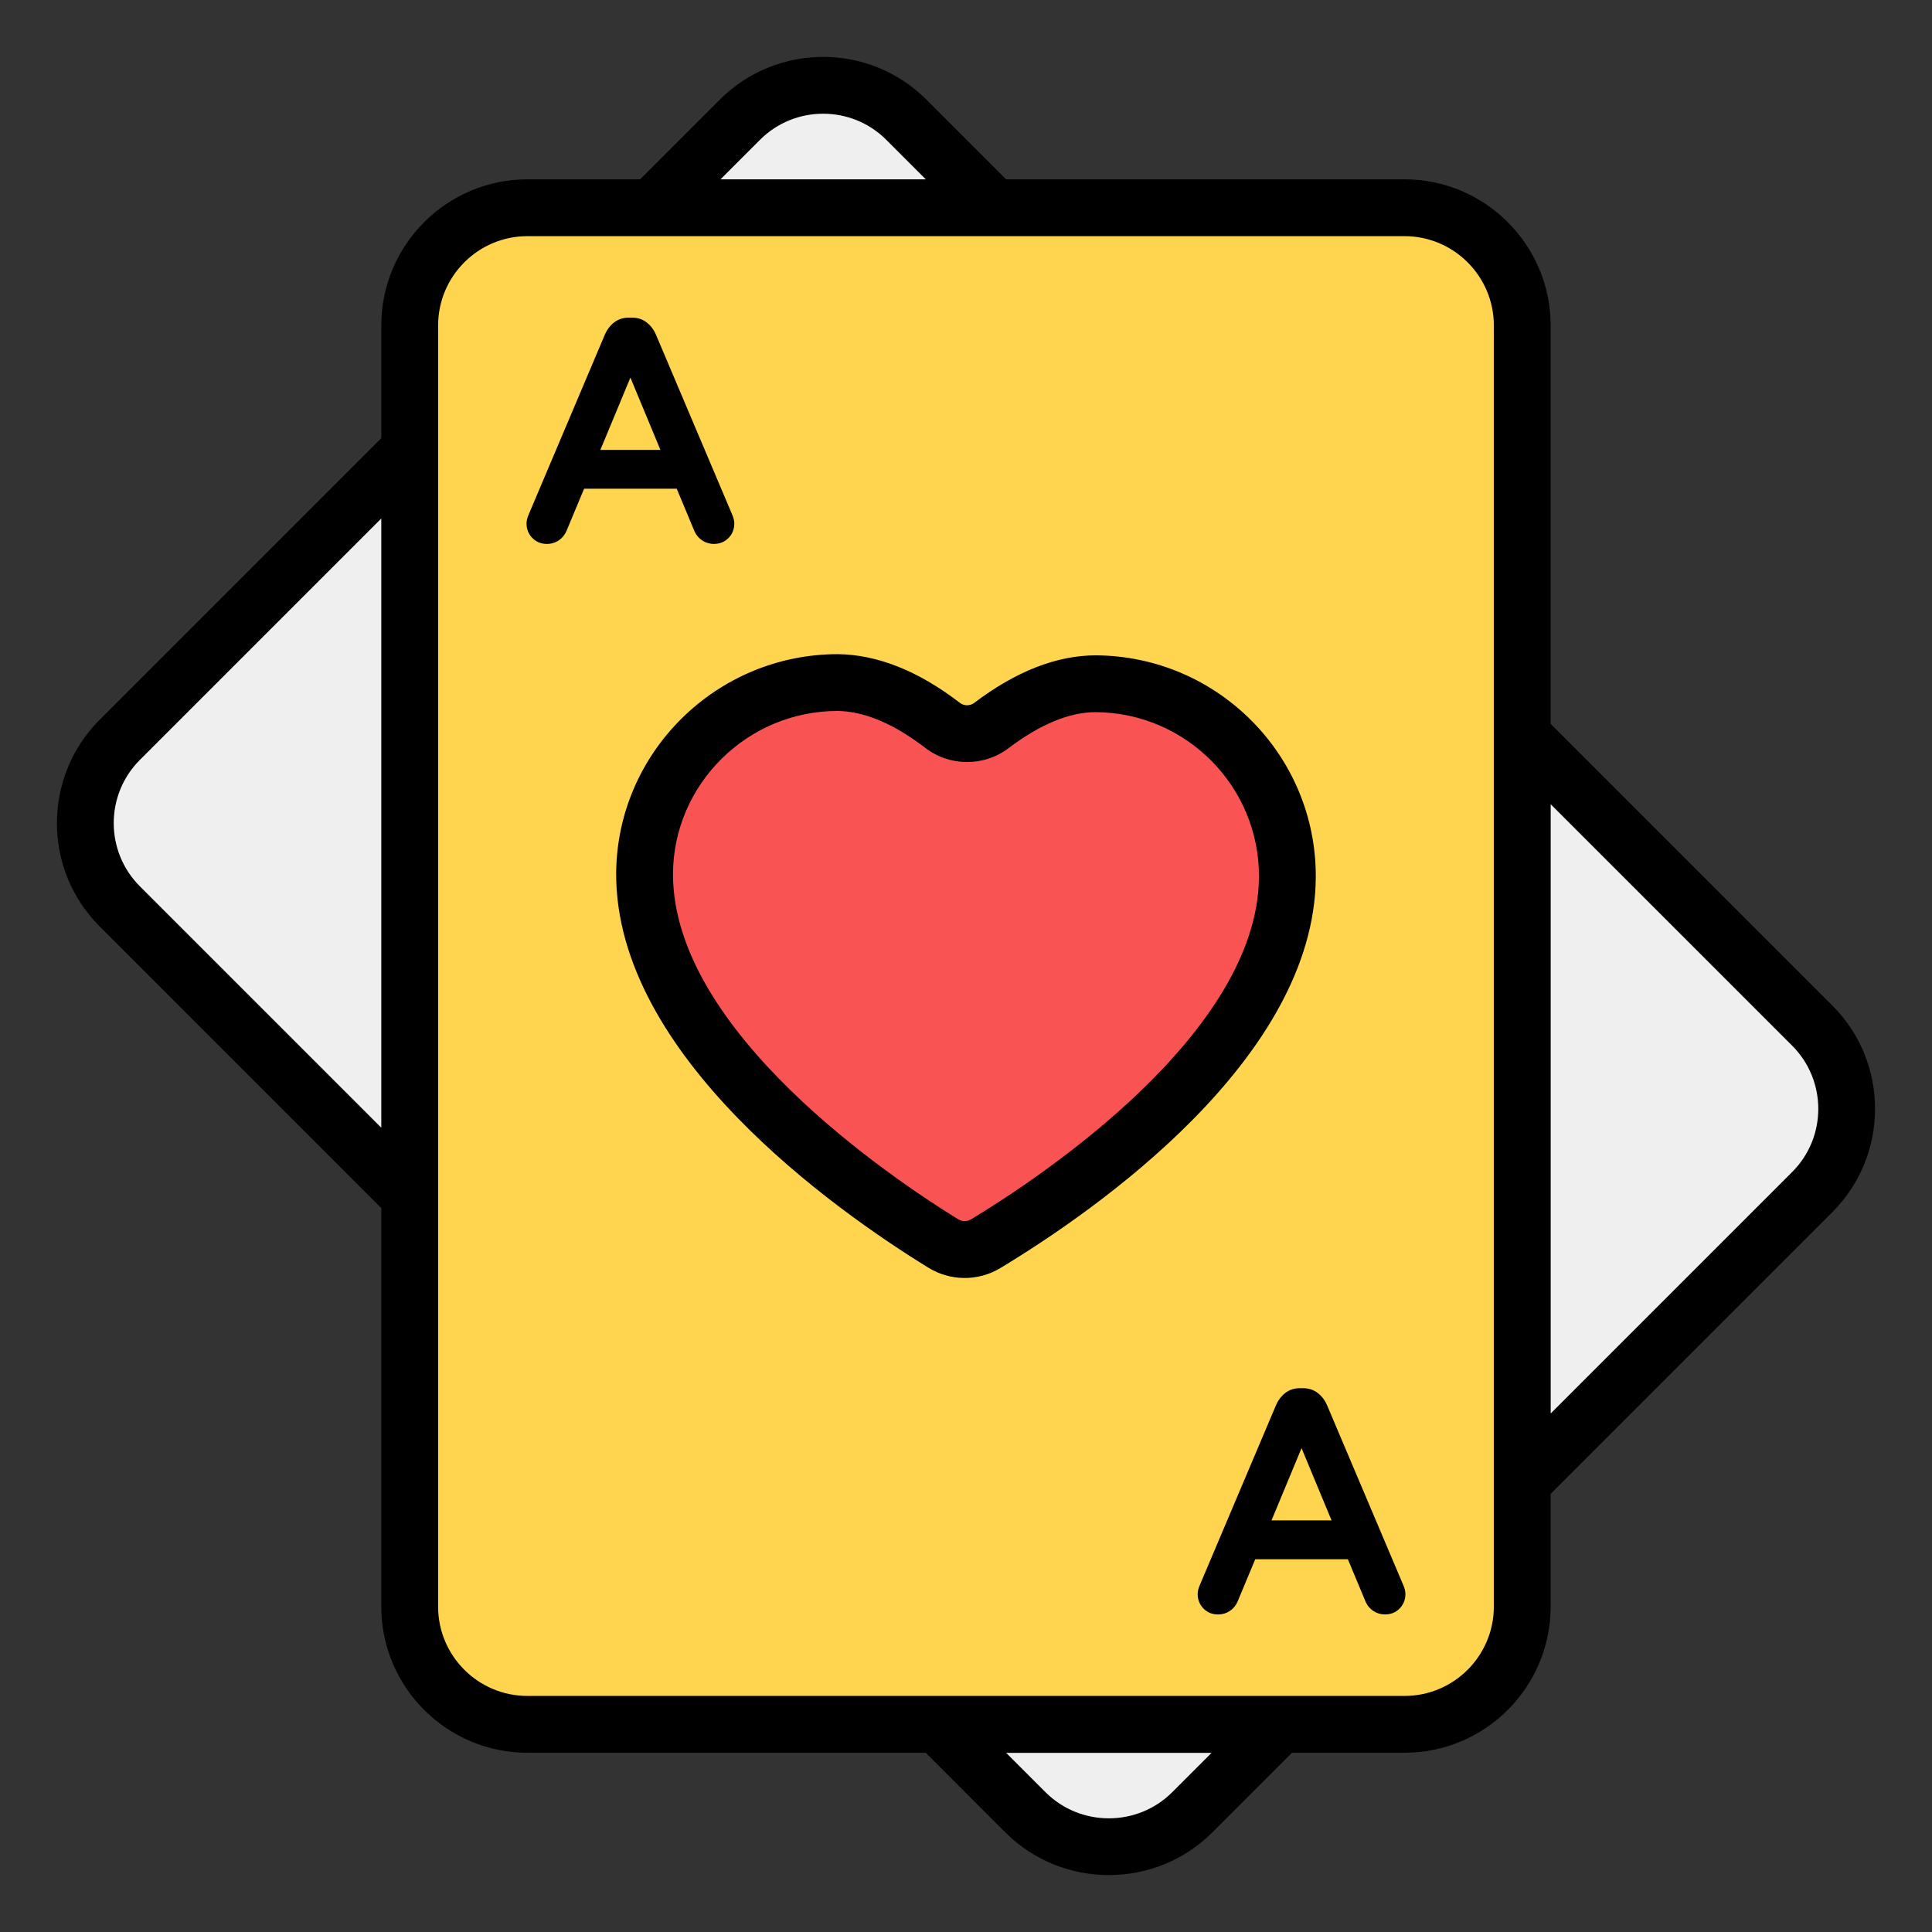<svg xmlns="http://www.w3.org/2000/svg" enable-background="new 0 0 68 68" viewBox="0 0 68 68" id="poker"><rect x="0" y="0" width="68" height="68" fill="#333333" stroke="none"/><g><g><path fill="#ffd550" d="M53.578,11.456v45.093c0,2.288-1.855,4.143-4.143,4.143H18.563
					c-2.288,0-4.143-1.855-4.143-4.143V11.456c0-2.288,1.855-4.143,4.143-4.143
					h30.871C51.723,7.312,53.578,9.167,53.578,11.456z"></path><path fill="#f95353" d="M45.311,30.872c-0.036,6.038-8.078,11.369-10.611,12.899
					c-0.465,0.281-1.042,0.278-1.505-0.007c-2.521-1.553-10.526-6.963-10.509-13.02
					c0.021-3.732,3.075-6.721,6.806-6.721c1.354,0.017,2.618,0.689,3.681,1.506
					c0.505,0.388,1.212,0.39,1.72,0.005c1.062-0.804,2.323-1.469,3.673-1.469
					C42.3,24.087,45.332,27.119,45.311,30.872z"></path><path fill="#efefef" d="M14.421 15.834v26.273L4.215 31.901c-1.619-1.619-1.619-4.242 0-5.861L14.421 15.834zM35 7.312H22.943l3.098-3.098c1.619-1.619 4.242-1.619 5.861 0L35 7.312zM45.057 60.695l-3.098 3.098c-1.619 1.609-4.242 1.609-5.861 0l-3.098-3.098H45.057zM63.785 41.958L53.579 52.164V25.891l10.206 10.206C65.404 37.716 65.404 40.339 63.785 41.958z"></path></g><g><path d="M21.687,30.742c-0.019,6.402,7.675,11.835,10.984,13.874
			c0.771,0.475,1.747,0.494,2.546,0.011c3.323-2.007,11.056-7.363,11.094-13.749
			c0-0,0-0,0-0c0.024-4.283-3.447-7.788-7.743-7.812
			c-1.372,0-2.811,0.562-4.277,1.672c-0.15,0.113-0.358,0.114-0.507-0.001
			c-1.457-1.12-2.896-1.696-4.291-1.713
			C25.213,23.023,21.711,26.485,21.687,30.742z M29.481,25.023
			c0.94,0.012,1.978,0.448,3.084,1.299c0.862,0.662,2.068,0.666,2.933,0.01
			c1.111-0.84,2.144-1.267,3.064-1.267c3.188,0.018,5.767,2.621,5.749,5.8
			c-0.033,5.524-7.761,10.619-10.128,12.049c-0.146,0.087-0.319,0.087-0.463-0.002
			c-2.358-1.453-10.05-6.623-10.033-12.162
			C23.705,27.593,26.31,25.023,29.481,25.023z"></path><path d="M3.508,32.608l9.912,9.912v14.028c0,2.836,2.307,5.143,5.143,5.143h14.019
			l2.81,2.811c2.005,1.993,5.266,1.994,7.273-0.002l2.809-2.809h3.96
			c2.836,0,5.143-2.307,5.143-5.143v-3.969l9.914-9.914
			c2.006-2.006,2.006-5.27,0-7.275l-9.914-9.913V11.456
			c0-2.836-2.307-5.144-5.143-5.144H35.414l-2.805-2.805
			c-2.006-2.005-5.27-2.006-7.275,0L22.529,6.312h-3.966
			c-2.836,0-5.143,2.308-5.143,5.144v3.965l-9.912,9.912
			C1.502,27.339,1.502,30.603,3.508,32.608z M41.254,63.084
			c-1.227,1.22-3.224,1.22-4.449,0.002l-1.391-1.391h7.229L41.254,63.084z
			 M54.579,28.306l8.499,8.498c1.226,1.227,1.226,3.222,0,4.447L54.579,49.75V28.306z
			 M26.748,4.922c1.227-1.227,3.222-1.226,4.447-0l1.391,1.391h-7.229
			L26.748,4.922z M18.563,8.312c11.14,0,19.633,0,30.872,0
			c1.733,0,3.143,1.41,3.143,3.144v45.092c0,1.733-1.41,3.143-3.143,3.143
			h-30.872c-1.733,0-3.143-1.41-3.143-3.143c0.002-36.107,0-32.819,0-45.092
			C15.42,9.723,16.83,8.312,18.563,8.312z M4.922,26.747l8.498-8.498v21.443
			L4.922,31.194C3.696,29.968,3.697,27.973,4.922,26.747z"></path><path d="M19.253 19.145c.283 0 .547-.153.681-.447l.624-1.496h3.261l.628 1.505c.122.265.378.437.677.437.21 0 .385-.072.52-.212.133-.137.201-.308.201-.508 0-.09-.024-.191-.072-.306l-2.695-6.361c-.071-.162-.176-.298-.31-.403-.146-.116-.324-.175-.527-.175h-.106c-.203 0-.381.059-.527.174-.134.105-.238.242-.312.408l-2.692 6.357c-.049.115-.072.215-.072.306 0 .197.069.373.2.506C18.868 19.073 19.043 19.145 19.253 19.145zM22.188 13.29l1.057 2.545h-2.114L22.188 13.29zM45.757 48.859c-.204 0-.381.059-.527.174-.134.105-.238.242-.312.408l-2.692 6.357c-.049.115-.072.215-.072.306 0 .197.07.372.2.506.135.143.311.214.521.214.282 0 .548-.154.681-.447l.624-1.496h3.261l.628 1.505c.062.135.155.242.273.318.121.079.257.119.403.119.21 0 .385-.072.52-.212.133-.137.201-.308.201-.508 0-.09-.023-.191-.072-.306L46.699 49.438c-.072-.162-.176-.298-.309-.403-.147-.116-.324-.175-.527-.175H45.757zM46.867 53.514h-2.114l1.057-2.545L46.867 53.514z"></path></g></g></svg>